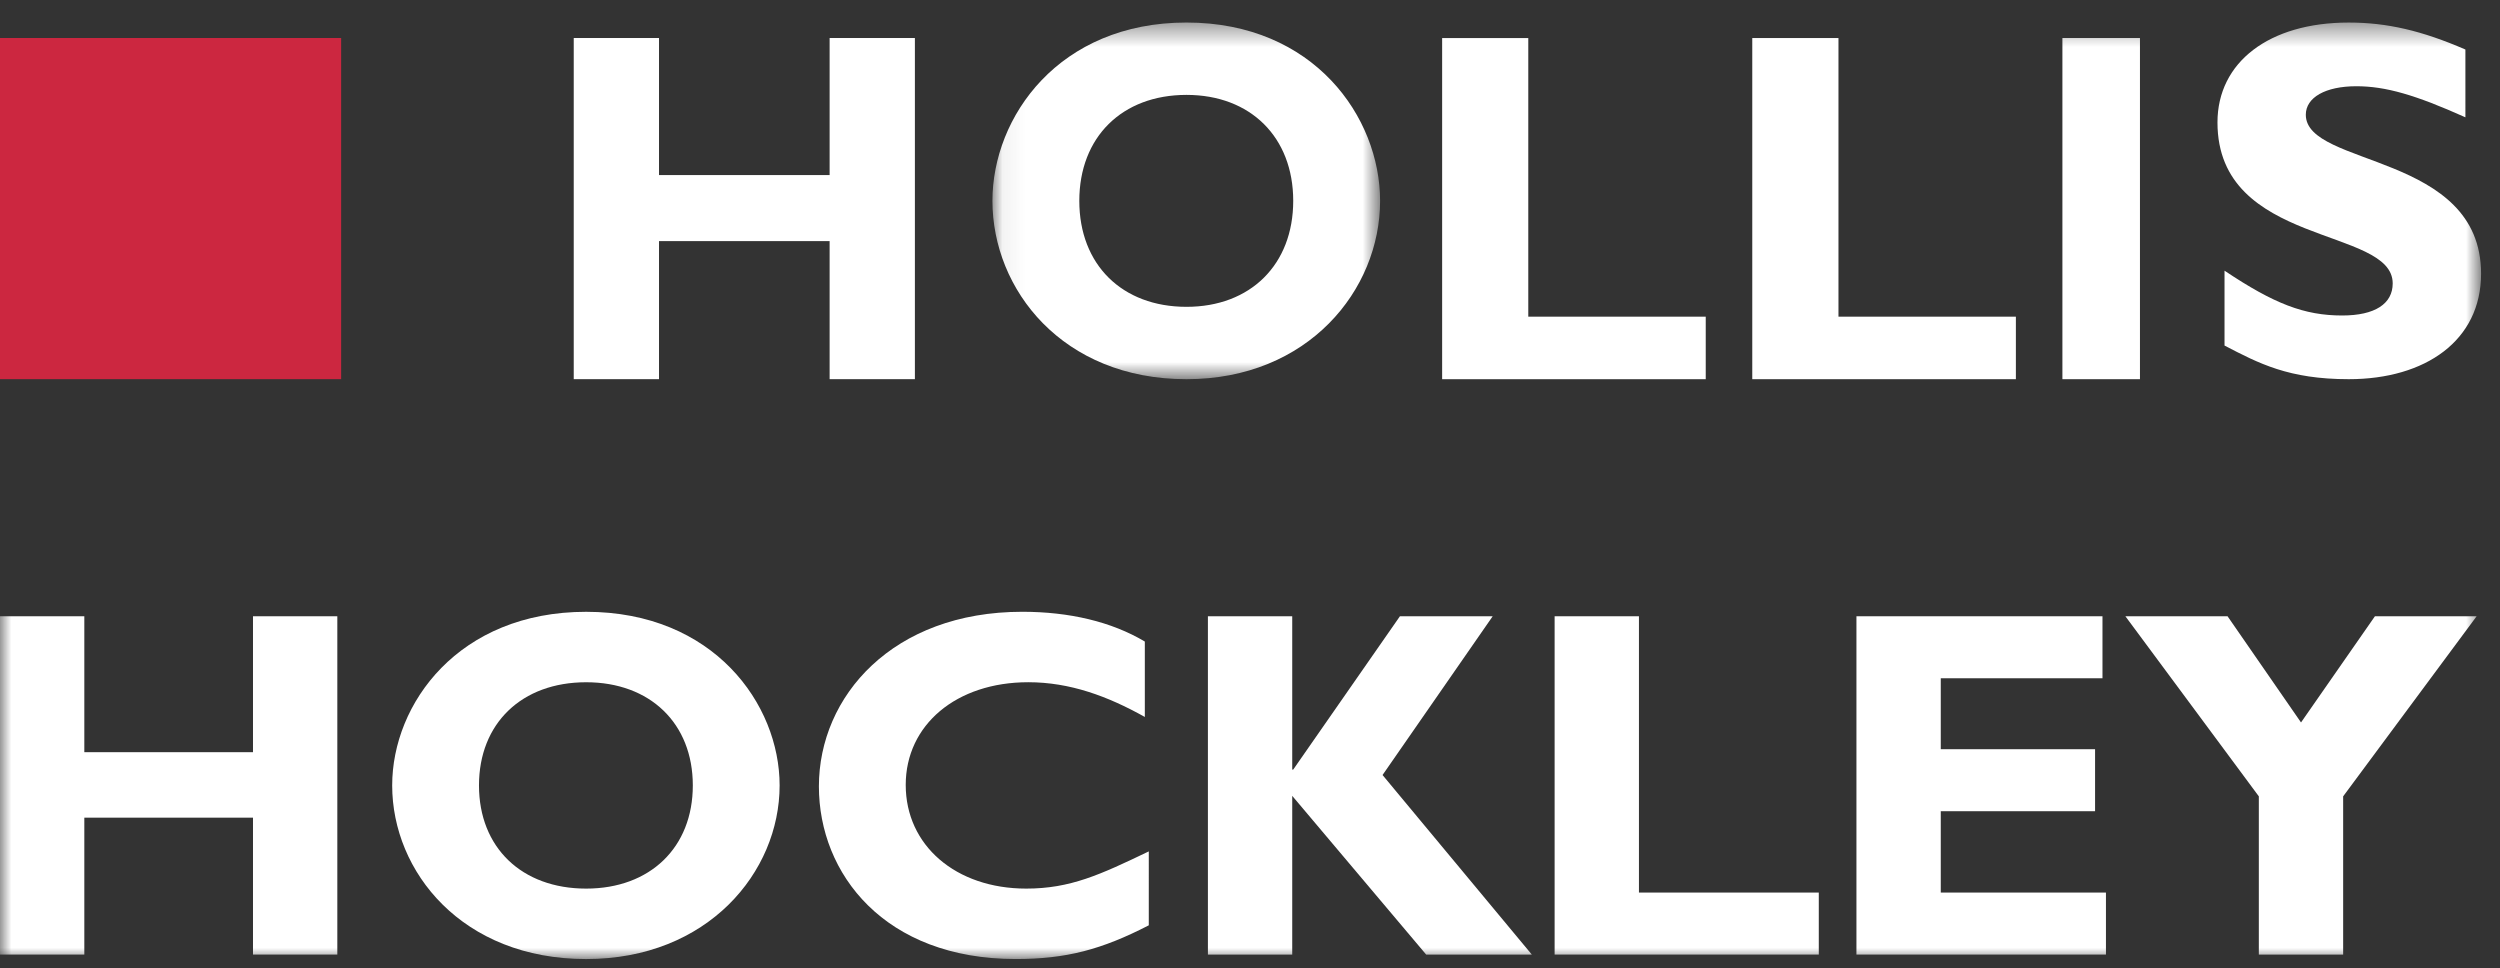 <svg height="43" viewBox="0 0 111 43" width="111" xmlns="http://www.w3.org/2000/svg" xmlns:xlink="http://www.w3.org/1999/xlink"><rect x="0" y="0" width="111" height="43" fill="#333333" stroke="none"/><mask id="a" fill="#fff"><path d="m.064.419h17.212v15.835h-17.212z" fill="#fff" fill-rule="evenodd"/></mask><mask id="b" fill="#fff"><path d="m0 42h110.16v-41.581h-110.16z" fill="#fff" fill-rule="evenodd"/></mask><g fill="none" fill-rule="evenodd"><path d="m0 16.835h15.147v-15.147h-15.147z" fill="#cc2740"/><g fill="#fff"><path d="m40.621 16.835h-3.786v-6.13h-7.575v6.13h-3.786v-15.147h3.786v6.085h7.575v-6.085h3.786z"/><g transform="translate(0 .582)"><path d="m8.681 16.254c-5.509 0-8.617-3.981-8.617-7.918 0-3.733 2.954-7.918 8.617-7.918 5.664 0 8.595 4.209 8.595 7.918 0 3.959-3.196 7.918-8.595 7.918m0-12.623c-2.866 0-4.76 1.878-4.76 4.705 0 2.828 1.894 4.705 4.76 4.705 2.842 0 4.738-1.877 4.738-4.705 0-2.827-1.896-4.705-4.738-4.705" mask="url(#a)" transform="translate(44)"/><path d="m75.735 16.254h-11.704v-15.147h3.825v12.371h7.879z"/><path d="m89.505 16.254h-11.704v-15.147h3.827v12.371h7.877z"/><path d="m91.571 16.254h3.443v-15.147h-3.443z" mask="url(#b)"/><path d="m109.464 4.627c-2.22-.996-3.542-1.38-4.843-1.38-1.368 0-2.243.497-2.243 1.266 0 2.331 7.782 1.674 7.782 7.058 0 2.964-2.467 4.683-5.876 4.683-2.667 0-3.99-.701-5.515-1.493v-3.325c2.197 1.47 3.543 1.99 5.224 1.99 1.456 0 2.243-.52 2.243-1.425 0-2.533-7.78-1.606-7.78-7.148 0-2.67 2.287-4.434 5.828-4.434 1.705 0 3.253.362 5.18 1.198z" mask="url(#b)"/><path d="m14.977 41.801h-3.744v-6.079h-7.489v6.079h-3.744v-15.021h3.744v6.035h7.489v-6.035h3.744z" mask="url(#b)"/><path d="m26.025 42c-5.506 0-8.612-3.876-8.612-7.709 0-3.635 2.952-7.709 8.612-7.709s8.59 4.097 8.59 7.709c0 3.855-3.194 7.709-8.59 7.709m0-12.29c-2.863 0-4.758 1.828-4.758 4.581 0 2.754 1.895 4.581 4.758 4.581 2.841 0 4.736-1.827 4.736-4.581 0-2.753-1.895-4.581-4.736-4.581" mask="url(#b)"/><path d="m51.006 40.502c-2.092 1.079-3.678 1.497-5.903 1.497-5.836 0-8.744-3.788-8.744-7.665 0-4.007 3.282-7.753 9.03-7.753 2.093 0 3.965.442 5.441 1.322v3.348c-1.652-.924-3.326-1.542-5.176-1.542-3.194 0-5.44 1.894-5.44 4.56 0 2.687 2.224 4.603 5.351 4.603 1.961 0 3.283-.617 5.441-1.652z" mask="url(#b)"/><path d="m61.385 33.829 6.628 7.973h-4.691l-5.947-7.048v7.048h-3.744v-15.021h3.744v6.806h.044l4.737-6.806h4.119z" mask="url(#b)"/><path d="m80.754 41.801h-11.729v-15.021h3.744v12.268h7.985z" mask="url(#b)"/><path d="m93.504 41.801h-11.078v-15.021h10.924v2.753h-7.18v3.15h6.851v2.753h-6.851v3.612h7.334z" mask="url(#b)"/><path d="m100.292 34.776-5.924-7.995h4.536l3.261 4.714 3.281-4.714h4.516l-5.926 7.995v7.026h-3.744z" mask="url(#b)"/></g></g></g></svg>